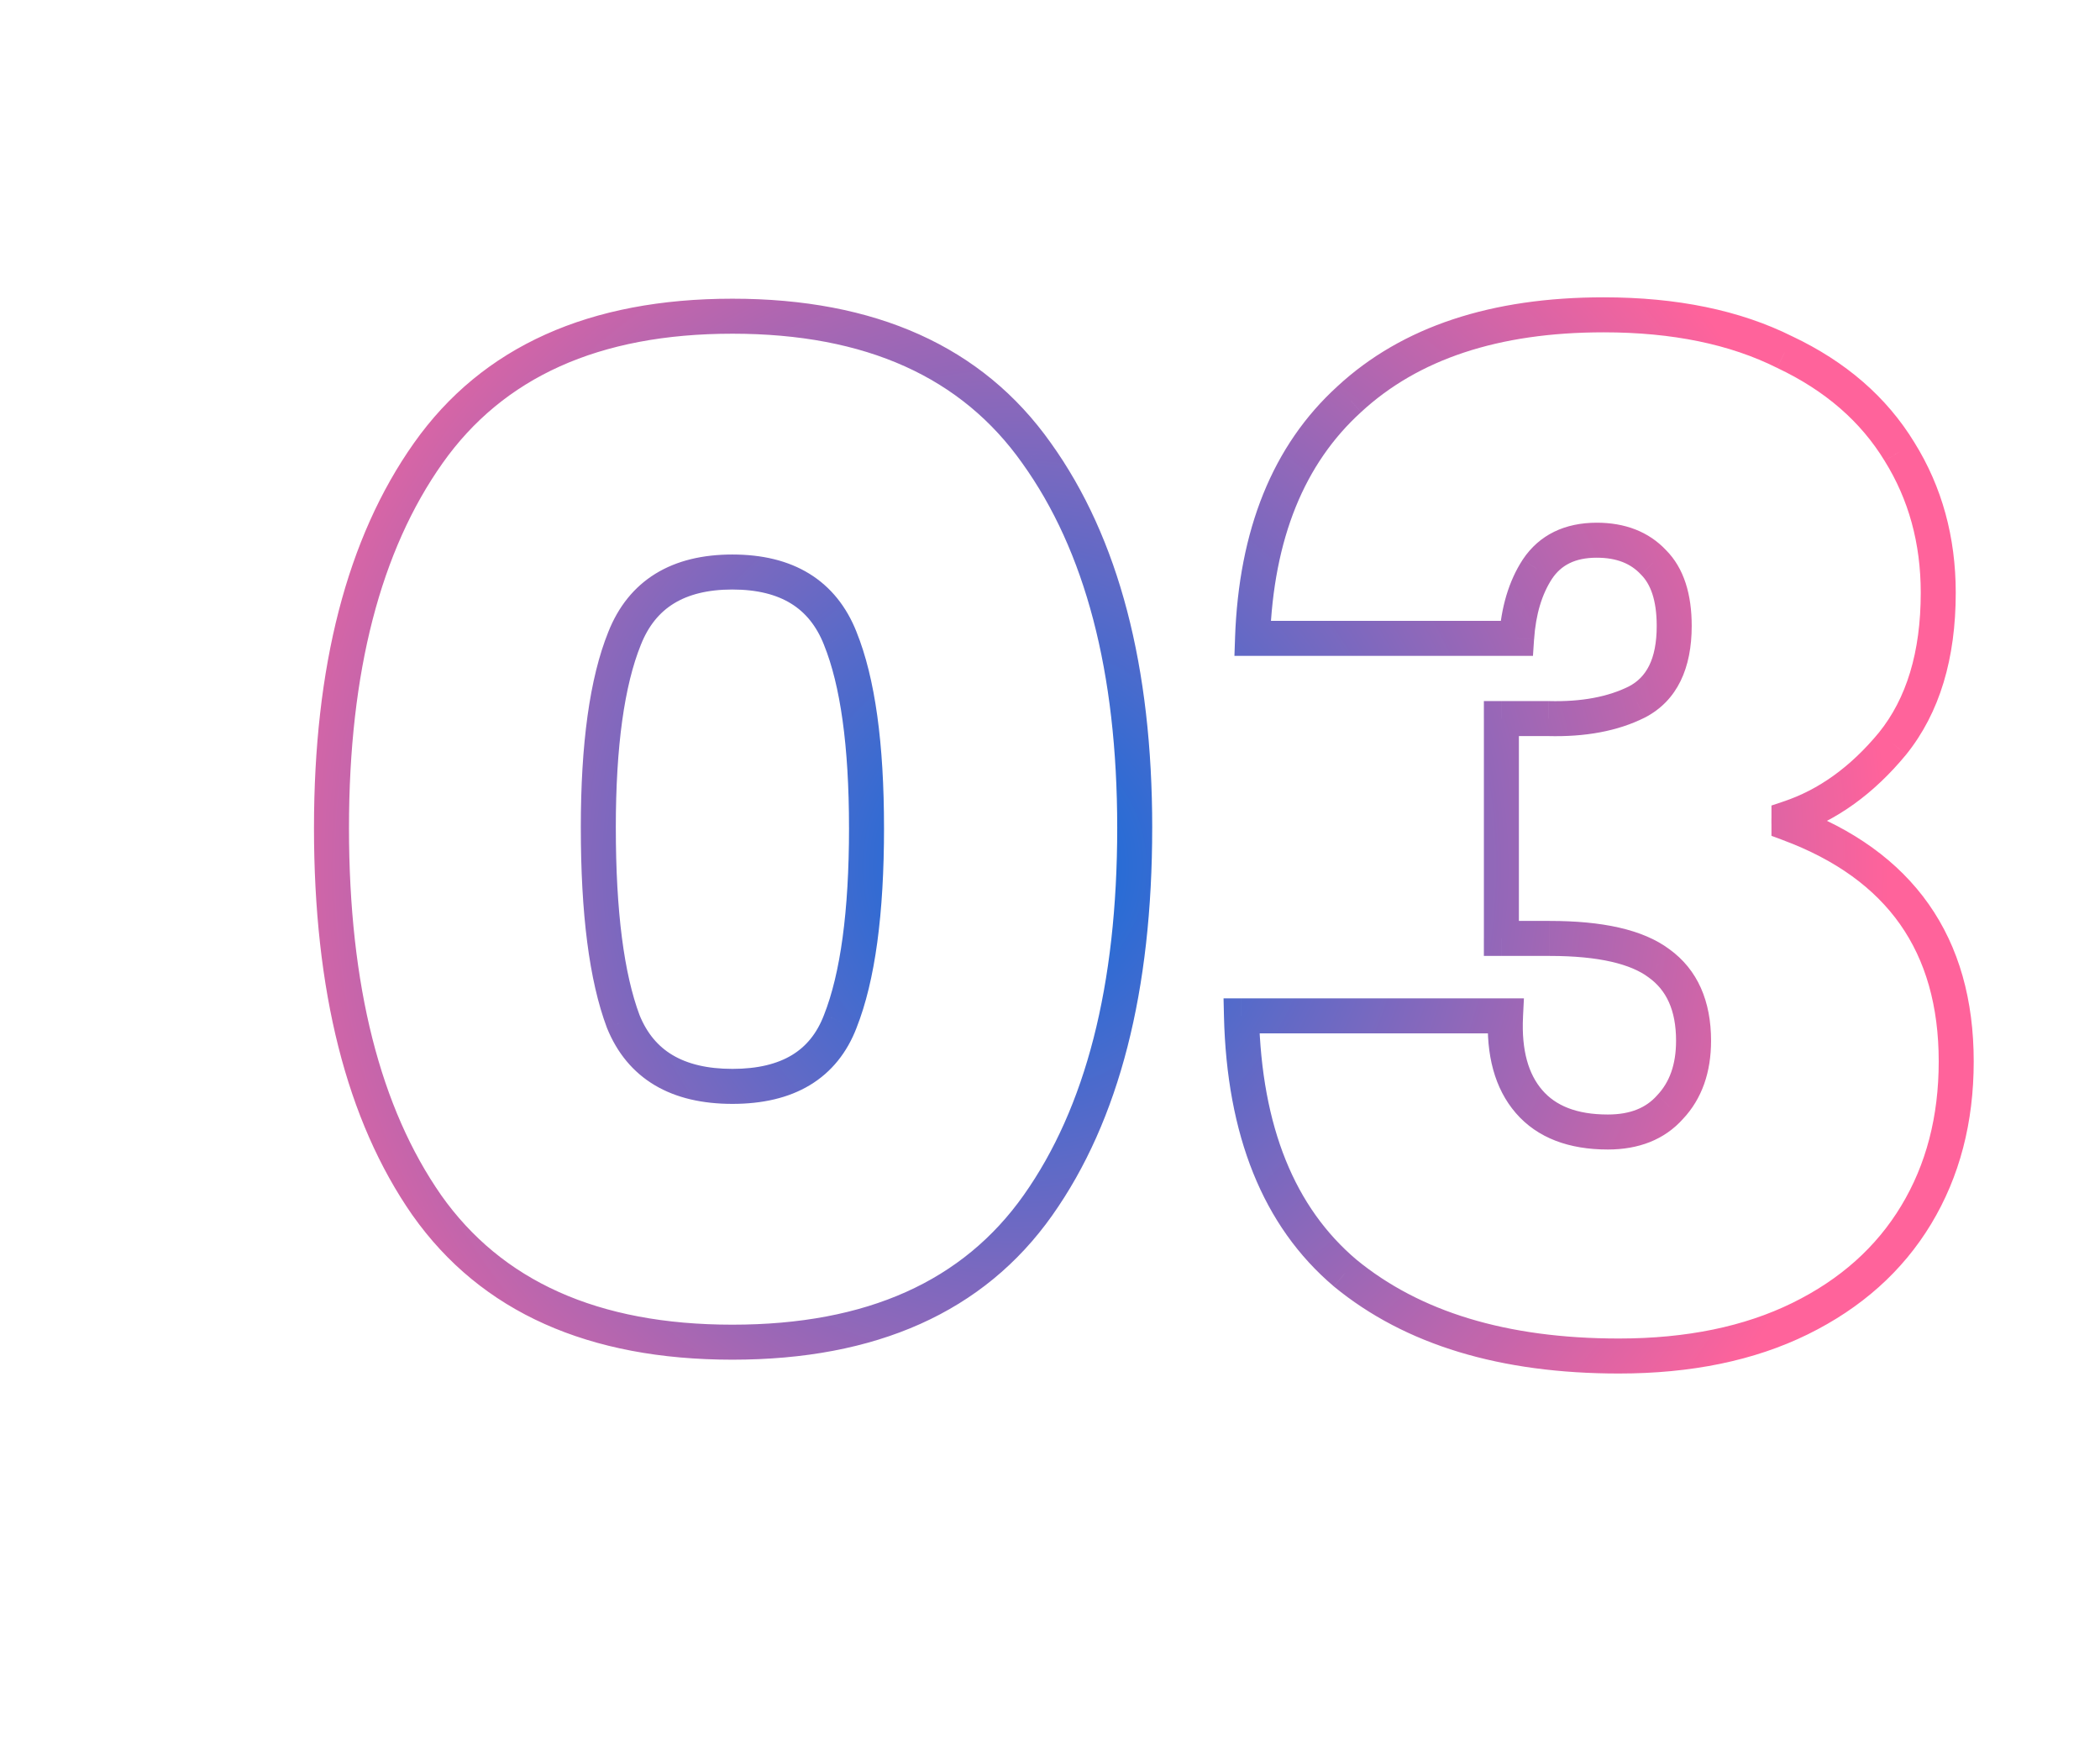 <?xml version="1.0" encoding="UTF-8" standalone="no"?><svg xmlns:xlink="http://www.w3.org/1999/xlink" preserveAspectRatio="xMidYMid meet" data-bbox="17.942 16.987 94.842 61.487" xmlns="http://www.w3.org/2000/svg" viewBox="0 0 120 100" height="100" width="120" data-type="ugc" role="presentation" aria-hidden="true" aria-labelledby="svgcid-p3fsxvhpp9z2"><title id="svgcid-p3fsxvhpp9z2"></title>
    <g>
        <g clip-path="url(#svgcid--q2kr60k8hrb5)">
            <path fill="url(&quot;#svgcid-bhd14cbyw88p&quot;)" d="m24.472 25.887.817.577-.817-.577zm34.76 0-.816.577.004.006.812-.583zm.08 42.976-.817-.577.816.577zm-34.919 0-.82.572.004.005.816-.577zm23.621-32.39-.93.368.003.007.927-.375zm-12.324 0 .928.375.002-.007-.93-.368zm-.079 21.883-.936.351.005.012.004.012.927-.375zm12.403 0-.93-.368-.004.01.934.358zm-28.072-11.06c0-8.935 1.82-15.844 5.347-20.832l-1.633-1.154c-3.847 5.44-5.714 12.804-5.714 21.986h2zm5.347-20.832c3.454-4.885 8.901-7.398 16.563-7.398v-2c-8.138 0-14.277 2.701-18.196 8.244l1.633 1.154zm16.563-7.398c7.662 0 13.11 2.513 16.564 7.398l1.633-1.154c-3.92-5.543-10.059-8.244-18.197-8.244v2zM58.42 26.47c3.576 4.987 5.421 11.893 5.421 20.826h2c0-9.184-1.894-16.55-5.796-21.992L58.42 26.47zm5.421 20.826c0 9.044-1.82 16.004-5.346 20.99l1.633 1.154C63.976 64 65.84 56.58 65.84 47.296h-2zm-5.346 20.99c-3.453 4.883-8.925 7.398-16.643 7.398v2c8.188 0 14.356-2.7 18.276-8.244l-1.633-1.154zm-16.643 7.398c-7.717 0-13.19-2.515-16.642-7.398l-1.633 1.154c3.92 5.545 10.087 8.244 18.275 8.244v-2zm-16.638-7.393c-3.476-4.987-5.272-11.949-5.272-20.995h-2c0 9.282 1.839 16.698 5.63 22.139l1.642-1.144zm25.301-20.995c0-4.785-.501-8.545-1.574-11.198l-1.854.75c.929 2.297 1.428 5.752 1.428 10.448h2zm-1.57-11.191c-.57-1.438-1.464-2.568-2.698-3.328-1.224-.753-2.709-1.096-4.395-1.096v2c1.421 0 2.517.289 3.347.8.82.504 1.454 1.27 1.886 2.36l1.86-.736zm-7.093-4.424c-1.686 0-3.17.343-4.395 1.096-1.234.76-2.127 1.89-2.697 3.328l1.86.736c.432-1.09 1.065-1.856 1.885-2.36.83-.511 1.926-.8 3.347-.8v-2zm-7.089 4.417c-1.072 2.653-1.574 6.413-1.574 11.198h2c0-4.696.5-8.15 1.428-10.448l-1.854-.75zM33.19 47.296c0 4.886.475 8.715 1.486 11.411l1.873-.702c-.885-2.36-1.359-5.904-1.359-10.709h-2zm1.495 11.435c.574 1.418 1.48 2.527 2.727 3.27 1.235.734 2.735 1.068 4.441 1.068v-2c-1.453 0-2.573-.285-3.419-.788-.833-.495-1.467-1.243-1.895-2.3l-1.854.75zm7.168 4.338c1.706 0 3.202-.334 4.427-1.072 1.238-.746 2.124-1.86 2.67-3.283l-1.868-.716c-.404 1.053-1.019 1.795-1.834 2.286-.83.5-1.94.785-3.395.785v2zm7.092-4.345c1.07-2.703 1.571-6.54 1.571-11.428h-2c0 4.802-.5 8.34-1.43 10.692l1.86.736zm22.63-22.251-1-.035-.036 1.035h1.036v-1zm5.53-13.667.673.74.006-.006-.679-.734zm24.885-2.686-.447.894.01.005.01.005.427-.904zm6.557 5.688-.854.52.005.008.849-.528zm-.395 16.669.772.636.007-.009-.779-.627zm-5.925 4.266-.316-.949-.684.228v.721h1zm0 .316h-1v.695l.652.242.348-.937zm7.268 22.357-.856-.517.856.517zm-6.636 5.925.441.898-.441-.898zm-25.99-2.607-.647.763.005.005.006.005.635-.773zM70.941 58.04v-1h-1.024l.024 1.024 1-.024zm15.09 0 .998.05.052-1.05h-1.05v1zm1.342 4.898-.757.654.757-.654zm8.058.316-.727-.687-.01.011-.01.012.747.664zm-.632-8.216-.6.8.008.006.008.005.584-.811zm-9.006-1.422h-1v1h1v-1zm0-12.561v-1h-1v1h1zm2.686 0 .026-1h-.026v1zm5.056-.948.447.894.007-.003.007-.003-.46-.888zm.948-7.979-.73.684.012.012.011.011.707-.707zm-6.636.395-.832-.555-.006.01.838.545zm-1.185 3.95v1h.936l.062-.934-.998-.066zm-14.09.035c.204-5.758 1.977-10.029 5.204-12.962l-1.345-1.48c-3.726 3.387-5.64 8.227-5.857 14.372l1.999.07zm5.21-12.968c3.24-2.994 7.813-4.553 13.857-4.553v-2c-6.385 0-11.502 1.653-15.215 5.085l1.358 1.468zm13.857-4.553c3.942 0 7.23.691 9.902 2.027l.894-1.788c-3.015-1.508-6.627-2.239-10.796-2.239v2zm9.922 2.037c2.743 1.297 4.77 3.07 6.13 5.304l1.708-1.04c-1.589-2.61-3.934-4.63-6.983-6.072l-.855 1.808zm6.135 5.312c1.369 2.2 2.061 4.7 2.061 7.53h2c0-3.174-.782-6.046-2.363-8.586l-1.698 1.056zm2.061 7.53c0 3.42-.828 6.049-2.386 7.984l1.558 1.254c1.918-2.383 2.828-5.496 2.828-9.238h-2zm-2.378 7.975c-1.64 1.987-3.465 3.285-5.47 3.953l.632 1.898c2.419-.806 4.544-2.352 6.381-4.579l-1.543-1.272zm-6.154 4.902v.316h2v-.316h-2zm.652 1.253c3.04 1.131 5.247 2.748 6.7 4.813 1.451 2.064 2.207 4.656 2.207 7.838h2c0-3.507-.837-6.523-2.572-8.989-1.733-2.464-4.306-4.297-7.638-5.536l-.697 1.874zm8.907 12.651c0 3.159-.725 5.899-2.147 8.252l1.712 1.034c1.633-2.703 2.435-5.809 2.435-9.286h-2zm-2.147 8.252c-1.419 2.349-3.479 4.199-6.22 5.544l.881 1.796c3.052-1.499 5.416-3.599 7.051-6.306l-1.712-1.034zm-6.22 5.544c-2.731 1.34-6.023 2.031-9.909 2.031v2c4.12 0 7.727-.732 10.79-2.235l-.881-1.796zm-9.909 2.031c-6.427 0-11.392-1.541-15.007-4.513l-1.27 1.546c4.075 3.348 9.538 4.967 16.277 4.967v-2zm-14.995-4.503c-3.51-2.973-5.419-7.56-5.572-13.955l-2 .048c.163 6.77 2.204 11.98 6.279 15.433l1.293-1.526zM70.942 59.04h15.09v-2h-15.09v2zm14.09-1.05c-.113 2.265.362 4.185 1.585 5.602l1.514-1.308c-.778-.9-1.198-2.246-1.101-4.194l-1.998-.1zm1.585 5.602c1.245 1.441 3.063 2.084 5.26 2.084v-2c-1.806 0-2.99-.516-3.746-1.392l-1.514 1.308zm5.26 2.084c1.75 0 3.232-.553 4.303-1.758l-1.495-1.328c-.615.69-1.502 1.086-2.808 1.086v2zm4.282-1.735c1.107-1.172 1.616-2.7 1.616-4.479h-2c0 1.382-.385 2.38-1.07 3.105l1.454 1.374zm1.616-4.479c0-2.239-.751-4.055-2.39-5.236l-1.17 1.623c.995.716 1.56 1.849 1.56 3.613h2zM95.4 54.238c-1.53-1.148-3.885-1.622-6.84-1.622v2c2.837 0 4.643.474 5.64 1.222l1.2-1.6zm-6.84-1.622h-2.766v2h2.765v-2zm-1.766 1V41.055h-2v12.561h2zm-1-11.561h2.686v-2h-2.686v2zm2.66 0c2.117.055 3.975-.276 5.53-1.054l-.895-1.788c-1.184.592-2.696.892-4.582.842l-.053 2zm5.543-1.06c1.868-.97 2.672-2.85 2.672-5.233h-2c0 1.936-.618 2.952-1.593 3.457l.92 1.776zm2.672-5.233c0-1.776-.428-3.292-1.478-4.341l-1.414 1.414c.531.531.892 1.437.892 2.927h2zm-1.455-4.318c-1.014-1.082-2.379-1.58-3.969-1.58v2c1.149 0 1.944.344 2.51.948l1.459-1.368zm-3.969-1.58c-1.803 0-3.276.675-4.229 2.104l1.664 1.11c.522-.783 1.314-1.214 2.565-1.214v-2zm-4.235 2.114c-.8 1.23-1.23 2.722-1.345 4.428l1.996.133c.097-1.453.455-2.594 1.026-3.471l-1.677-1.09zm-.347 3.495H71.574v2h15.09v-2z"></path>
        </g>
        <defs fill="none">
            <radialGradient gradientTransform="matrix(.866 51.443 -50.139 .844 58 49.5)" gradientUnits="userSpaceOnUse" r="1" cy="0" cx="0" id="svgcid-bhd14cbyw88p">
                <stop stop-color="#0D6DDD"></stop>
                <stop stop-color="#FF639B" offset="1"></stop>
            </radialGradient>
            <clipPath id="svgcid--q2kr60k8hrb5">
                <path fill="#ffffff" d="M120 0v100H0V0h120z"></path>
            </clipPath>
        <radialGradient gradientTransform="matrix(.866 51.443 -50.139 .844 58 49.5)" gradientUnits="userSpaceOnUse" r="1" cy="0" cx="0" id="svgcid-bhd14cbyw88p">
                <stop stop-color="#0D6DDD"></stop>
                <stop stop-color="#FF639B" offset="1"></stop>
            </radialGradient></defs>
    </g>
</svg>